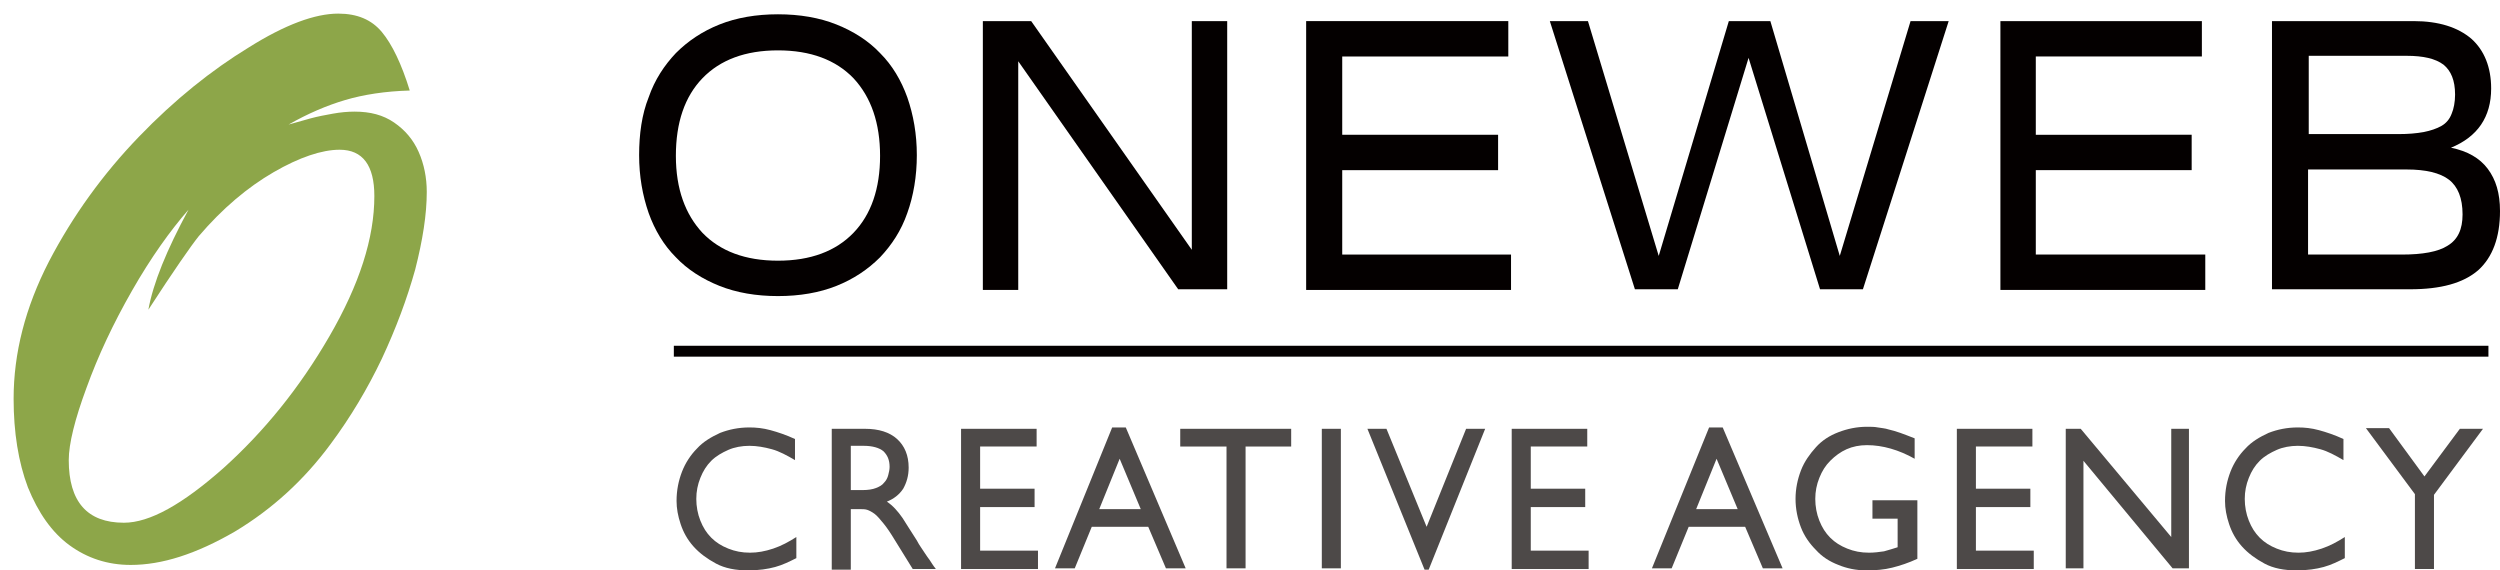 <?xml version="1.0" encoding="utf-8"?>
<!-- Generator: Adobe Illustrator 25.4.1, SVG Export Plug-In . SVG Version: 6.00 Build 0)  -->
<svg version="1.1" id="レイヤー_1" xmlns="http://www.w3.org/2000/svg" xmlns:xlink="http://www.w3.org/1999/xlink" x="0px"
	 y="0px" viewBox="0 0 367.3 83.8" style="enable-background:new 0 0 367.3 83.8;" xml:space="preserve">
<style type="text/css">
	.st0{fill:#040000;}
	.st1{fill:#4D4948;}
	.st2{fill-rule:evenodd;clip-rule:evenodd;fill:#040000;}
	.st3{clip-path:url(#SVGID_00000104699774846226140460000016372672006720225175_);}
	.st4{filter:url(#Adobe_OpacityMaskFilter);}
	.st5{clip-path:url(#SVGID_00000090977069969400543410000001803806841022080185_);}
	.st6{clip-path:url(#SVGID_00000171695309998360262450000004140730133771590832_);}
	
		.st7{clip-path:url(#SVGID_00000146493272229523441040000010427787042297816721_);fill:url(#SVGID_00000047778876360547625740000013789429956301796768_);}
	
		.st8{clip-path:url(#SVGID_00000090977069969400543410000001803806841022080185_);mask:url(#SVGID_00000085208339432375518560000005064777646074272419_);fill:url(#SVGID_00000050657384527086287210000014314252405310344126_);}
	.st9{fill:#8DA649;}
</style>
<g>
	<g>
		<path class="st0" d="M95.3,14.3c0.9-2.6,2.3-4.7,4-6.5c1.8-1.8,3.9-3.2,6.4-4.2s5.4-1.5,8.6-1.5s6.1,0.5,8.6,1.5s4.7,2.4,6.4,4.2
			c1.8,1.8,3.1,4,4,6.5c0.9,2.6,1.4,5.4,1.4,8.5s-0.5,6-1.4,8.5c-0.9,2.6-2.3,4.7-4,6.5c-1.8,1.8-3.9,3.2-6.4,4.2s-5.4,1.5-8.6,1.5
			s-6.1-0.5-8.6-1.5s-4.7-2.4-6.4-4.2c-1.8-1.8-3.1-4-4-6.5c-0.9-2.6-1.4-5.4-1.4-8.5S94.3,16.8,95.3,14.3z M103.2,34.2
			c2.6,2.7,6.3,4.1,11.1,4.1c4.8,0,8.5-1.4,11.1-4.1c2.6-2.7,3.9-6.5,3.9-11.3s-1.3-8.6-3.9-11.4c-2.6-2.7-6.3-4.1-11.1-4.1
			c-4.8,0-8.5,1.4-11.1,4.1s-3.9,6.5-3.9,11.4S100.7,31.5,103.2,34.2z"/>
		<path class="st0" d="M151.5,3.1l23.6,33.6V3.1h5.2v39.4h-7.2L149.6,9v33.6h-5.2V3.1H151.5z"/>
		<path class="st0" d="M191.9,3.1h29.7v5.2h-24.4v11.5h22.9V25h-22.9v12.4H222v5.2h-30.1V3.1z"/>
		<path class="st0" d="M233.3,3.1l10.4,34.5L254,3.1h6.1l10.2,34.5l10.4-34.5h5.6l-12.6,39.4h-6.3l-10.5-34l-10.4,34h-6.3L227.7,3.1
			H233.3z"/>
		<path class="st0" d="M293.8,3.1h29.7v5.2h-24.4v11.5H322V25h-22.9v12.4H324v5.2h-30.1V3.1H293.8z"/>
		<path class="st0" d="M333.8,3.1h20.8c3.7,0,6.5,0.9,8.5,2.6C365,7.4,366,9.9,366,13c0,4.2-2,7.1-5.9,8.7c2.4,0.5,4.2,1.5,5.4,3.1
			c1.2,1.6,1.8,3.6,1.8,6.2c0,3.9-1.1,6.8-3.2,8.7c-2.2,1.9-5.5,2.8-10,2.8h-20.3L333.8,3.1L333.8,3.1z M339.1,19.7h13.3
			c1.4,0,2.6-0.1,3.7-0.3c1-0.2,1.9-0.5,2.6-0.9s1.2-1,1.5-1.8c0.3-0.7,0.5-1.7,0.5-2.8c0-2.1-0.6-3.5-1.7-4.4
			c-1.2-0.9-3-1.3-5.4-1.3h-14.4v11.5H339.1z M339.1,37.4h13.8c3,0,5.3-0.4,6.7-1.3c1.5-0.9,2.2-2.4,2.2-4.6c0-2.4-0.7-4.1-2-5.1
			s-3.4-1.5-6.2-1.5h-14.5V37.4z"/>
	</g>
	<g>
		<path class="st1" d="M116.8,67.6c-1.2-0.7-2.3-1.3-3.4-1.6c-1.1-0.3-2.2-0.5-3.3-0.5c-1.1,0-2.2,0.2-3.1,0.6s-1.8,0.9-2.5,1.6
			s-1.2,1.5-1.6,2.5s-0.6,2-0.6,3.1s0.2,2.2,0.6,3.2s0.9,1.8,1.6,2.5s1.5,1.2,2.5,1.6s2,0.6,3.2,0.6c1.1,0,2.2-0.2,3.4-0.6
			c1.2-0.4,2.3-1,3.4-1.7V82c-1,0.5-2,1-3.1,1.3s-2.4,0.5-4,0.5c-1.8,0-3.4-0.3-4.7-1c-1.3-0.7-2.4-1.5-3.3-2.5s-1.5-2.1-1.9-3.3
			c-0.4-1.2-0.6-2.3-0.6-3.4c0-1.6,0.3-3,0.8-4.3s1.3-2.5,2.2-3.4c0.9-1,2.1-1.7,3.4-2.3c1.3-0.5,2.7-0.8,4.3-0.8c1,0,2,0.1,3.1,0.4
			c1.1,0.3,2.3,0.7,3.6,1.3V67.6z"/>
		<path class="st1" d="M127.1,63c2,0,3.6,0.5,4.7,1.5s1.7,2.4,1.7,4.2c0,1.2-0.3,2.2-0.8,3.1c-0.6,0.9-1.4,1.5-2.4,1.9
			c0.9,0.6,1.6,1.4,2.3,2.4c0.6,0.9,1.3,2.1,2.1,3.3c0.2,0.4,0.4,0.7,0.6,1c0.2,0.3,0.4,0.6,0.6,0.9c0.2,0.3,0.4,0.6,0.7,1
			c0.2,0.3,0.5,0.8,0.9,1.3h-3.4l-2.6-4.2c-0.6-1-1.2-1.9-1.7-2.5s-0.9-1.1-1.3-1.4s-0.8-0.5-1.1-0.6c-0.3-0.1-0.7-0.1-1.1-0.1H125
			v8.9h-2.8V63H127.1z M125,72h1.8c0.7,0,1.4-0.1,1.9-0.3c0.5-0.2,0.9-0.4,1.2-0.8c0.3-0.3,0.5-0.7,0.6-1.1s0.2-0.8,0.2-1.2
			c0-1-0.3-1.7-0.9-2.3c-0.6-0.5-1.6-0.8-2.9-0.8H125V72z"/>
		<path class="st1" d="M152.2,65.6H144v6.2h8v2.7h-8v6.4h8.5v2.7h-11.3V63h11.1v2.6H152.2z"/>
		<path class="st1" d="M174.2,83.5h-2.9l-2.6-6.1h-8.3l-2.5,6.1H155l8.4-20.7h2L174.2,83.5z M161.5,74.8h6.1l-3.1-7.4L161.5,74.8z"
			/>
		<path class="st1" d="M189.8,65.6H183v17.9h-2.8V65.6h-6.8V63h16.3v2.6H189.8z"/>
		<path class="st1" d="M197,83.5h-2.8V63h2.8V83.5z"/>
		<path class="st1" d="M209.9,83.7h-0.6L200.9,63h2.8l5.9,14.4l5.8-14.4h2.8L209.9,83.7z"/>
		<path class="st1" d="M233.2,65.6h-8.3v6.2h8v2.7h-8v6.4h8.5v2.7h-11.3V63h11.1V65.6z"/>
		<path class="st1" d="M261.9,83.5H259l-2.6-6.1h-8.3l-2.5,6.1h-2.9l8.4-20.7h2L261.9,83.5z M249.2,74.8h6.1l-3.1-7.4L249.2,74.8z"
			/>
		<path class="st1" d="M281.7,82.1c-1.3,0.6-2.5,1-3.7,1.3s-2.4,0.4-3.8,0.4c-1.5,0-2.9-0.3-4.1-0.8c-1.3-0.5-2.4-1.2-3.3-2.2
			c-0.9-0.9-1.7-2-2.2-3.3s-0.8-2.7-0.8-4.2s0.3-2.9,0.8-4.2c0.5-1.3,1.3-2.4,2.2-3.4c0.9-1,2-1.7,3.3-2.2c1.3-0.5,2.7-0.8,4.2-0.8
			c0.6,0,1.1,0,1.6,0.1s1,0.1,1.6,0.3c0.5,0.1,1.1,0.3,1.7,0.5s1.3,0.5,2.1,0.8v3c-2.3-1.3-4.7-2-7-2c-1.1,0-2.1,0.2-3,0.6
			c-0.9,0.4-1.7,1-2.4,1.7c-0.7,0.7-1.2,1.5-1.6,2.5s-0.6,2-0.6,3.1s0.2,2.2,0.6,3.2s0.9,1.8,1.6,2.5s1.5,1.2,2.5,1.6s2,0.6,3.2,0.6
			c0.8,0,1.5-0.1,2.2-0.2c0.7-0.2,1.4-0.4,2-0.6v-4.2h-3.7v-2.7h6.6L281.7,82.1L281.7,82.1z"/>
		<path class="st1" d="M298.6,65.6h-8.3v6.2h8v2.7h-8v6.4h8.5v2.7h-11.3V63h11.1L298.6,65.6L298.6,65.6z"/>
		<path class="st1" d="M321.6,83.5h-2.4l-13.1-15.8v15.8h-2.6V63h2.2L319,78.9V63h2.6V83.5z"/>
		<path class="st1" d="M344.3,67.6c-1.2-0.7-2.3-1.3-3.4-1.6c-1.1-0.3-2.2-0.5-3.3-0.5c-1.1,0-2.2,0.2-3.1,0.6s-1.8,0.9-2.5,1.6
			s-1.2,1.5-1.6,2.5s-0.6,2-0.6,3.1s0.2,2.2,0.6,3.2s0.9,1.8,1.6,2.5s1.5,1.2,2.5,1.6s2,0.6,3.2,0.6c1.1,0,2.2-0.2,3.4-0.6
			c1.2-0.4,2.3-1,3.4-1.7V82c-1,0.5-2,1-3.1,1.3s-2.4,0.5-4,0.5c-1.8,0-3.4-0.3-4.7-1c-1.3-0.7-2.4-1.5-3.3-2.5s-1.5-2.1-1.9-3.3
			c-0.4-1.2-0.6-2.3-0.6-3.4c0-1.6,0.3-3,0.8-4.3s1.3-2.5,2.2-3.4c0.9-1,2.1-1.7,3.4-2.3c1.3-0.5,2.7-0.8,4.3-0.8c1,0,2,0.1,3.1,0.4
			c1.1,0.3,2.3,0.7,3.6,1.3V67.6z"/>
		<path class="st1" d="M361.4,63h3.4l-7.2,9.7v10.9h-2.8v-11l-7.2-9.7h3.4l5.2,7.1L361.4,63z"/>
	</g>
	<rect x="99" y="50.8" class="st2" width="266.6" height="1.6"/>
	<g>
		<g>
			<g>
				<defs>
					<polygon id="SVGID_1_" points="3,3 4,3 3,4 					"/>
				</defs>
				<defs>
					<polygon id="SVGID_00000070098825782538873750000008105048349197333684_" points="1,1 0,1 1,0 					"/>
				</defs>
				<clipPath id="SVGID_00000018944324971117959990000002120295586199802763_">
					<use xlink:href="#SVGID_1_"  style="overflow:visible;"/>
				</clipPath>
				
					<clipPath id="SVGID_00000155131644444025497310000008921527082611018382_" style="clip-path:url(#SVGID_00000018944324971117959990000002120295586199802763_);">
					<use xlink:href="#SVGID_00000070098825782538873750000008105048349197333684_"  style="overflow:visible;"/>
				</clipPath>
				<defs>
					<filter id="Adobe_OpacityMaskFilter" filterUnits="userSpaceOnUse" x="2" y="2" width="60.7" height="81">
						<feColorMatrix  type="matrix" values="1 0 0 0 0  0 1 0 0 0  0 0 1 0 0  0 0 0 1 0"/>
					</filter>
				</defs>
				
					<mask maskUnits="userSpaceOnUse" x="2" y="2" width="60.7" height="81" id="SVGID_00000026141072586245551410000014609797597718836121_">
					<g class="st4">
						<g>
							<defs>
								<polygon id="SVGID_00000169527369975932203090000005440951226248942748_" points="3,3 4,3 3,4 								"/>
							</defs>
							<defs>
								<polygon id="SVGID_00000167378178863342433410000016031418774643326111_" points="1,1 0,1 1,0 								"/>
							</defs>
							
								<clipPath id="SVGID_00000173866704004123108870000016728843921693522326_" style="clip-path:url(#SVGID_00000155131644444025497310000008921527082611018382_);">
								<use xlink:href="#SVGID_00000169527369975932203090000005440951226248942748_"  style="overflow:visible;"/>
							</clipPath>
							
								<clipPath id="SVGID_00000026881169986510635840000009785134315107972537_" style="clip-path:url(#SVGID_00000173866704004123108870000016728843921693522326_);">
								<use xlink:href="#SVGID_00000167378178863342433410000016031418774643326111_"  style="overflow:visible;"/>
							</clipPath>
							
								<linearGradient id="SVGID_00000045601935449326121520000013549883228681055156_" gradientUnits="userSpaceOnUse" x1="32.35" y1="3.3" x2="32.35" y2="84.3" gradientTransform="matrix(1 0 0 -1 0 86.3)">
								<stop  offset="0" style="stop-color:#7F8080"/>
								<stop  offset="1" style="stop-color:#FFFFFF"/>
							</linearGradient>
							
								<path style="clip-path:url(#SVGID_00000026881169986510635840000009785134315107972537_);fill:url(#SVGID_00000045601935449326121520000013549883228681055156_);" d="
								M42.4,18.3c1.1-0.3,2.1-0.6,3.2-0.9c1.1-0.3,2.2-0.5,3.3-0.7c1.1-0.2,2.2-0.3,3.2-0.3c2.3,0,4.2,0.5,5.8,1.6s2.8,2.5,3.6,4.3
								s1.2,3.8,1.2,5.9c0,3.3-0.6,7.1-1.7,11.4c-1.2,4.3-2.8,8.6-4.9,13.1c-2.1,4.4-4.6,8.6-7.5,12.5c-3.9,5.3-8.6,9.6-14.1,12.9
								C28.8,81.4,23.8,83,19.2,83c-3.4,0-6.4-1-9-2.9s-4.6-4.8-6.1-8.5C2.7,67.9,2,63.5,2,58.6c0-6.7,1.7-13.4,5.2-20.2
								c3.5-6.7,7.9-12.8,13.2-18.3S31.1,10.3,36.5,7c5.4-3.4,9.8-5,13.2-5c2.8,0,4.9,0.9,6.4,2.7s2.9,4.7,4.1,8.6
								c-3.6,0.1-6.8,0.6-9.5,1.4C48,15.5,45.2,16.7,42.4,18.3z M27.7,30.8c-2.7,3.1-5.5,7-8.3,11.9s-5,9.6-6.7,14.3
								c-1.7,4.6-2.6,8.2-2.6,10.6c0,6.1,2.7,9.2,8.1,9.2c3.8,0,8.6-2.7,14.6-8c6-5.4,11.2-11.8,15.6-19.4C52.8,41.8,55,35,55,28.8
								c0-4.5-1.7-6.8-5.1-6.8c-2.6,0-5.9,1.1-9.7,3.3s-7.5,5.3-11,9.4c-1.2,1.5-3.7,5.1-7.4,10.8C22.5,41.6,24.5,36.7,27.7,30.8z"
								/>
						</g>
					</g>
				</mask>
				
					<linearGradient id="SVGID_00000023264895021088918600000016902655163465243521_" gradientUnits="userSpaceOnUse" x1="32.35" y1="3.3" x2="32.35" y2="84.3" gradientTransform="matrix(1 0 0 -1 0 86.3)">
					<stop  offset="0" style="stop-color:#7F8080"/>
					<stop  offset="1" style="stop-color:#FFFFFF"/>
				</linearGradient>
				
					<path style="clip-path:url(#SVGID_00000155131644444025497310000008921527082611018382_);mask:url(#SVGID_00000026141072586245551410000014609797597718836121_);fill:url(#SVGID_00000023264895021088918600000016902655163465243521_);" d="
					M42.4,18.3c1.1-0.3,2.1-0.6,3.2-0.9c1.1-0.3,2.2-0.5,3.3-0.7c1.1-0.2,2.2-0.3,3.2-0.3c2.3,0,4.2,0.5,5.8,1.6s2.8,2.5,3.6,4.3
					s1.2,3.8,1.2,5.9c0,3.3-0.6,7.1-1.7,11.4c-1.2,4.3-2.8,8.6-4.9,13.1c-2.1,4.4-4.6,8.6-7.5,12.5c-3.9,5.3-8.6,9.6-14.1,12.9
					C28.8,81.4,23.8,83,19.2,83c-3.4,0-6.4-1-9-2.9s-4.6-4.8-6.1-8.5C2.7,67.9,2,63.5,2,58.6c0-6.7,1.7-13.4,5.2-20.2
					c3.5-6.7,7.9-12.8,13.2-18.3S31.1,10.3,36.5,7c5.4-3.4,9.8-5,13.2-5c2.8,0,4.9,0.9,6.4,2.7s2.9,4.7,4.1,8.6
					c-3.6,0.1-6.8,0.6-9.5,1.4C48,15.5,45.2,16.7,42.4,18.3z M27.7,30.8c-2.7,3.1-5.5,7-8.3,11.9s-5,9.6-6.7,14.3
					c-1.7,4.6-2.6,8.2-2.6,10.6c0,6.1,2.7,9.2,8.1,9.2c3.8,0,8.6-2.7,14.6-8c6-5.4,11.2-11.8,15.6-19.4C52.8,41.8,55,35,55,28.8
					c0-4.5-1.7-6.8-5.1-6.8c-2.6,0-5.9,1.1-9.7,3.3s-7.5,5.3-11,9.4c-1.2,1.5-3.7,5.1-7.4,10.8C22.5,41.6,24.5,36.7,27.7,30.8z"/>
			</g>
		</g>
		<path class="st9" d="M42.4,18.3c1.1-0.3,2.1-0.6,3.2-0.9c1.1-0.3,2.2-0.5,3.3-0.7c1.1-0.2,2.2-0.3,3.2-0.3c2.3,0,4.2,0.5,5.8,1.6
			s2.8,2.5,3.6,4.3s1.2,3.8,1.2,5.9c0,3.3-0.6,7.1-1.7,11.4c-1.2,4.3-2.8,8.6-4.9,13.1c-2.1,4.4-4.6,8.6-7.5,12.5
			c-3.9,5.3-8.6,9.6-14.1,12.9C28.8,81.4,23.8,83,19.2,83c-3.4,0-6.4-1-9-2.9s-4.6-4.8-6.1-8.5C2.7,67.9,2,63.5,2,58.6
			c0-6.7,1.7-13.4,5.2-20.2c3.5-6.7,7.9-12.8,13.2-18.3S31.1,10.3,36.5,7c5.4-3.4,9.8-5,13.2-5c2.8,0,4.9,0.9,6.4,2.7
			s2.9,4.7,4.1,8.6c-3.6,0.1-6.8,0.6-9.5,1.4C48,15.5,45.2,16.7,42.4,18.3z M27.7,30.8c-2.7,3.1-5.5,7-8.3,11.9s-5,9.6-6.7,14.3
			c-1.7,4.6-2.6,8.2-2.6,10.6c0,6.1,2.7,9.2,8.1,9.2c3.8,0,8.6-2.7,14.6-8c6-5.4,11.2-11.8,15.6-19.4C52.8,41.8,55,35,55,28.8
			c0-4.5-1.7-6.8-5.1-6.8c-2.6,0-5.9,1.1-9.7,3.3s-7.5,5.3-11,9.4c-1.2,1.5-3.7,5.1-7.4,10.8C22.5,41.6,24.5,36.7,27.7,30.8z"/>
	</g>
</g>
</svg>
